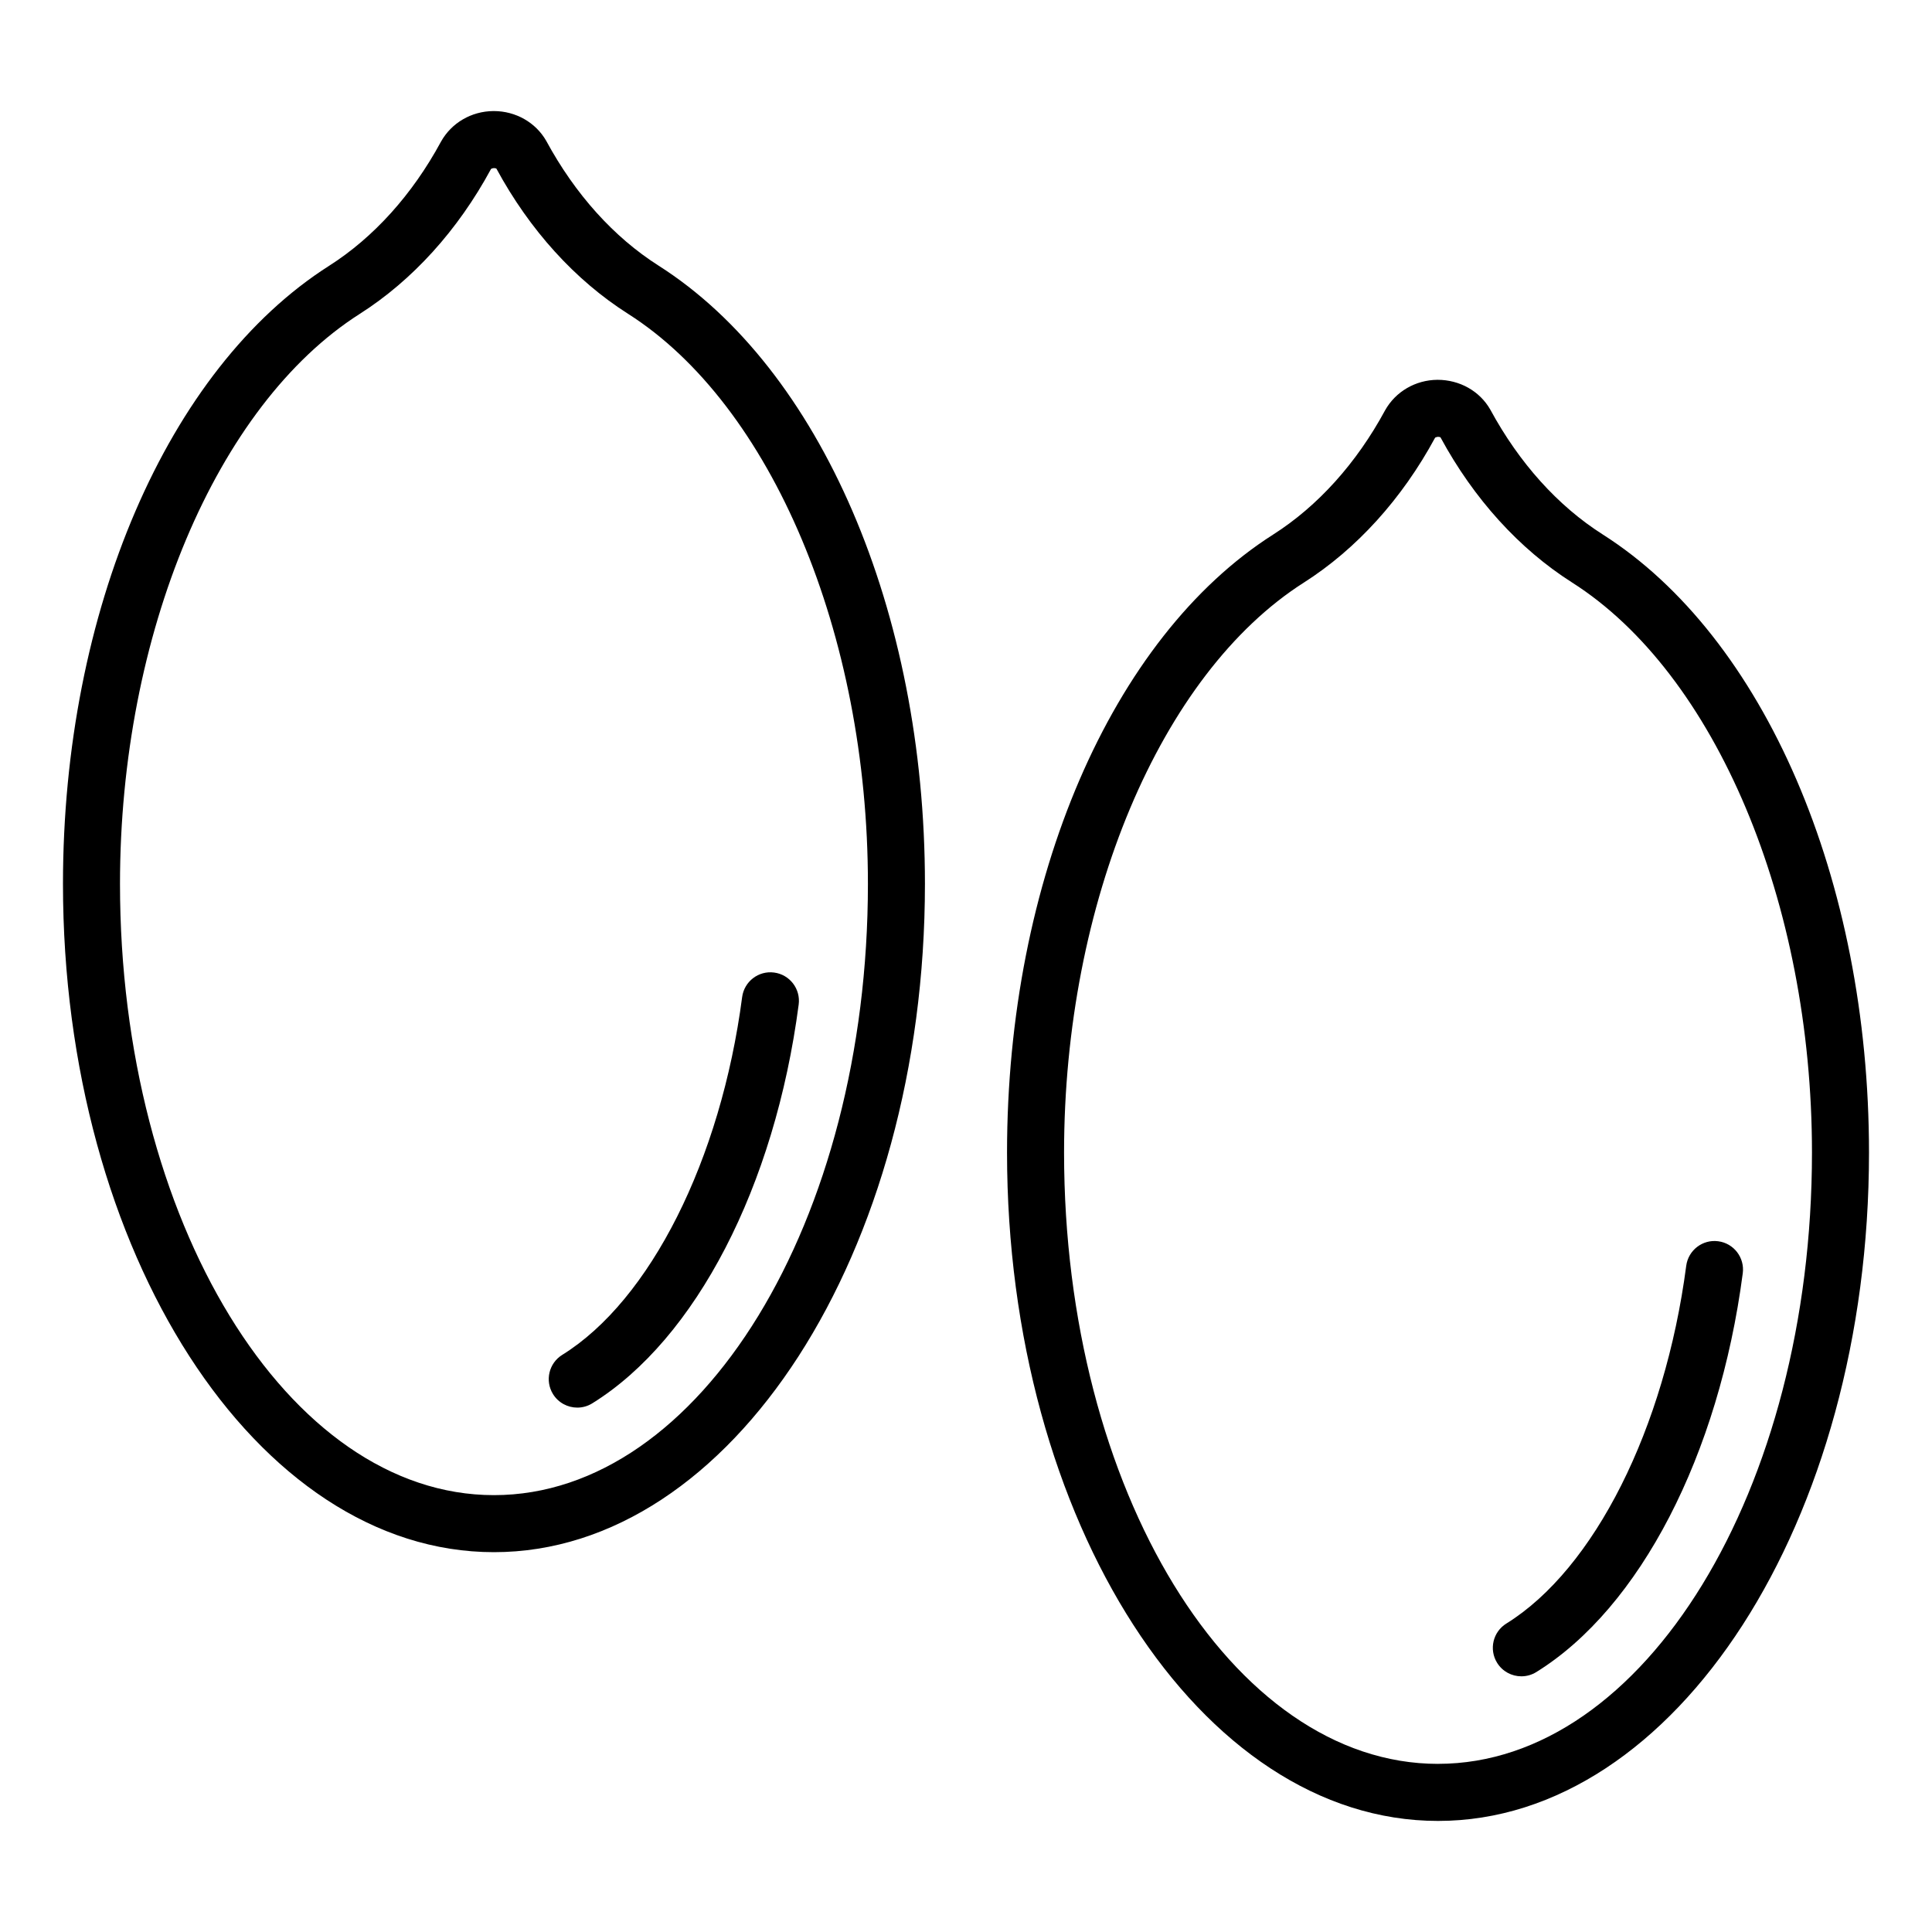 <?xml version="1.0" encoding="UTF-8"?>
<!-- Uploaded to: ICON Repo, www.svgrepo.com, Generator: ICON Repo Mixer Tools -->
<svg fill="#000000" width="800px" height="800px" version="1.1" viewBox="144 144 512 512" xmlns="http://www.w3.org/2000/svg">
 <path d="m318.52 214.39c-11.832-7.519-22.09-18.887-29.777-33.086-2.789-4.863-8.098-7.871-13.875-7.871h-0.102c-5.809 0.035-11.121 3.113-13.906 8.117-7.566 13.988-17.816 25.363-29.645 32.891-42.848 27.273-70.527 91.57-70.527 163.8 0 97.656 51.238 177.1 114.21 177.1 62.98 0 114.22-79.449 114.22-177.1 0-72.289-27.715-136.6-70.602-163.85zm-142.72 163.85c0-66.16 25.531-126.86 63.527-151.05 13.996-8.906 26.035-22.203 34.777-38.371 0.113-0.199 0.609-0.238 0.762-0.273 0.215 0 0.641 0.055 0.699 0.16 8.793 16.25 20.848 29.543 34.852 38.441 38.035 24.164 63.59 84.887 63.59 151.09 0 89.32-44.457 161.99-99.105 161.99-54.645 0.004-99.102-72.668-99.102-161.99zm179.86 31.965c-6.316 48.184-27.273 88.68-54.695 105.69-1.238 0.773-2.613 1.137-3.977 1.137-2.527 0-5-1.27-6.43-3.57-2.199-3.547-1.105-8.207 2.441-10.406 23.305-14.461 42.023-51.676 47.676-94.812 0.543-4.137 4.348-7.066 8.477-6.508 4.137 0.539 7.051 4.336 6.508 8.473zm213.05-124.59c-11.832-7.519-22.09-18.887-29.777-33.086-2.805-4.891-8.102-7.875-13.977-7.875-5.809 0.035-11.125 3.113-13.91 8.117-7.57 13.996-17.824 25.371-29.648 32.895-42.84 27.273-70.523 91.566-70.523 163.8 0 97.652 51.238 177.1 114.22 177.1 62.977 0 114.21-79.449 114.21-177.1 0-72.297-27.711-136.61-70.598-163.85zm-43.617 325.83c-54.648 0-99.105-72.668-99.105-161.99 0-66.16 25.531-126.86 63.527-151.05 13.988-8.902 26.027-22.199 34.781-38.371 0.113-0.203 0.535-0.188 0.762-0.277 0.289 0 0.648 0.082 0.695 0.16 8.797 16.254 20.852 29.547 34.848 38.441 38.035 24.16 63.59 84.879 63.59 151.09 0 89.324-44.457 161.99-99.098 161.99zm80.758-130.02c-6.316 48.188-27.277 88.684-54.699 105.68-1.238 0.773-2.613 1.137-3.977 1.137-2.527 0-5-1.27-6.426-3.578-2.199-3.547-1.105-8.203 2.441-10.402 23.305-14.449 42.016-51.664 47.676-94.809 0.543-4.137 4.344-7.059 8.477-6.508 4.137 0.539 7.047 4.34 6.508 8.477z"/>
</svg>